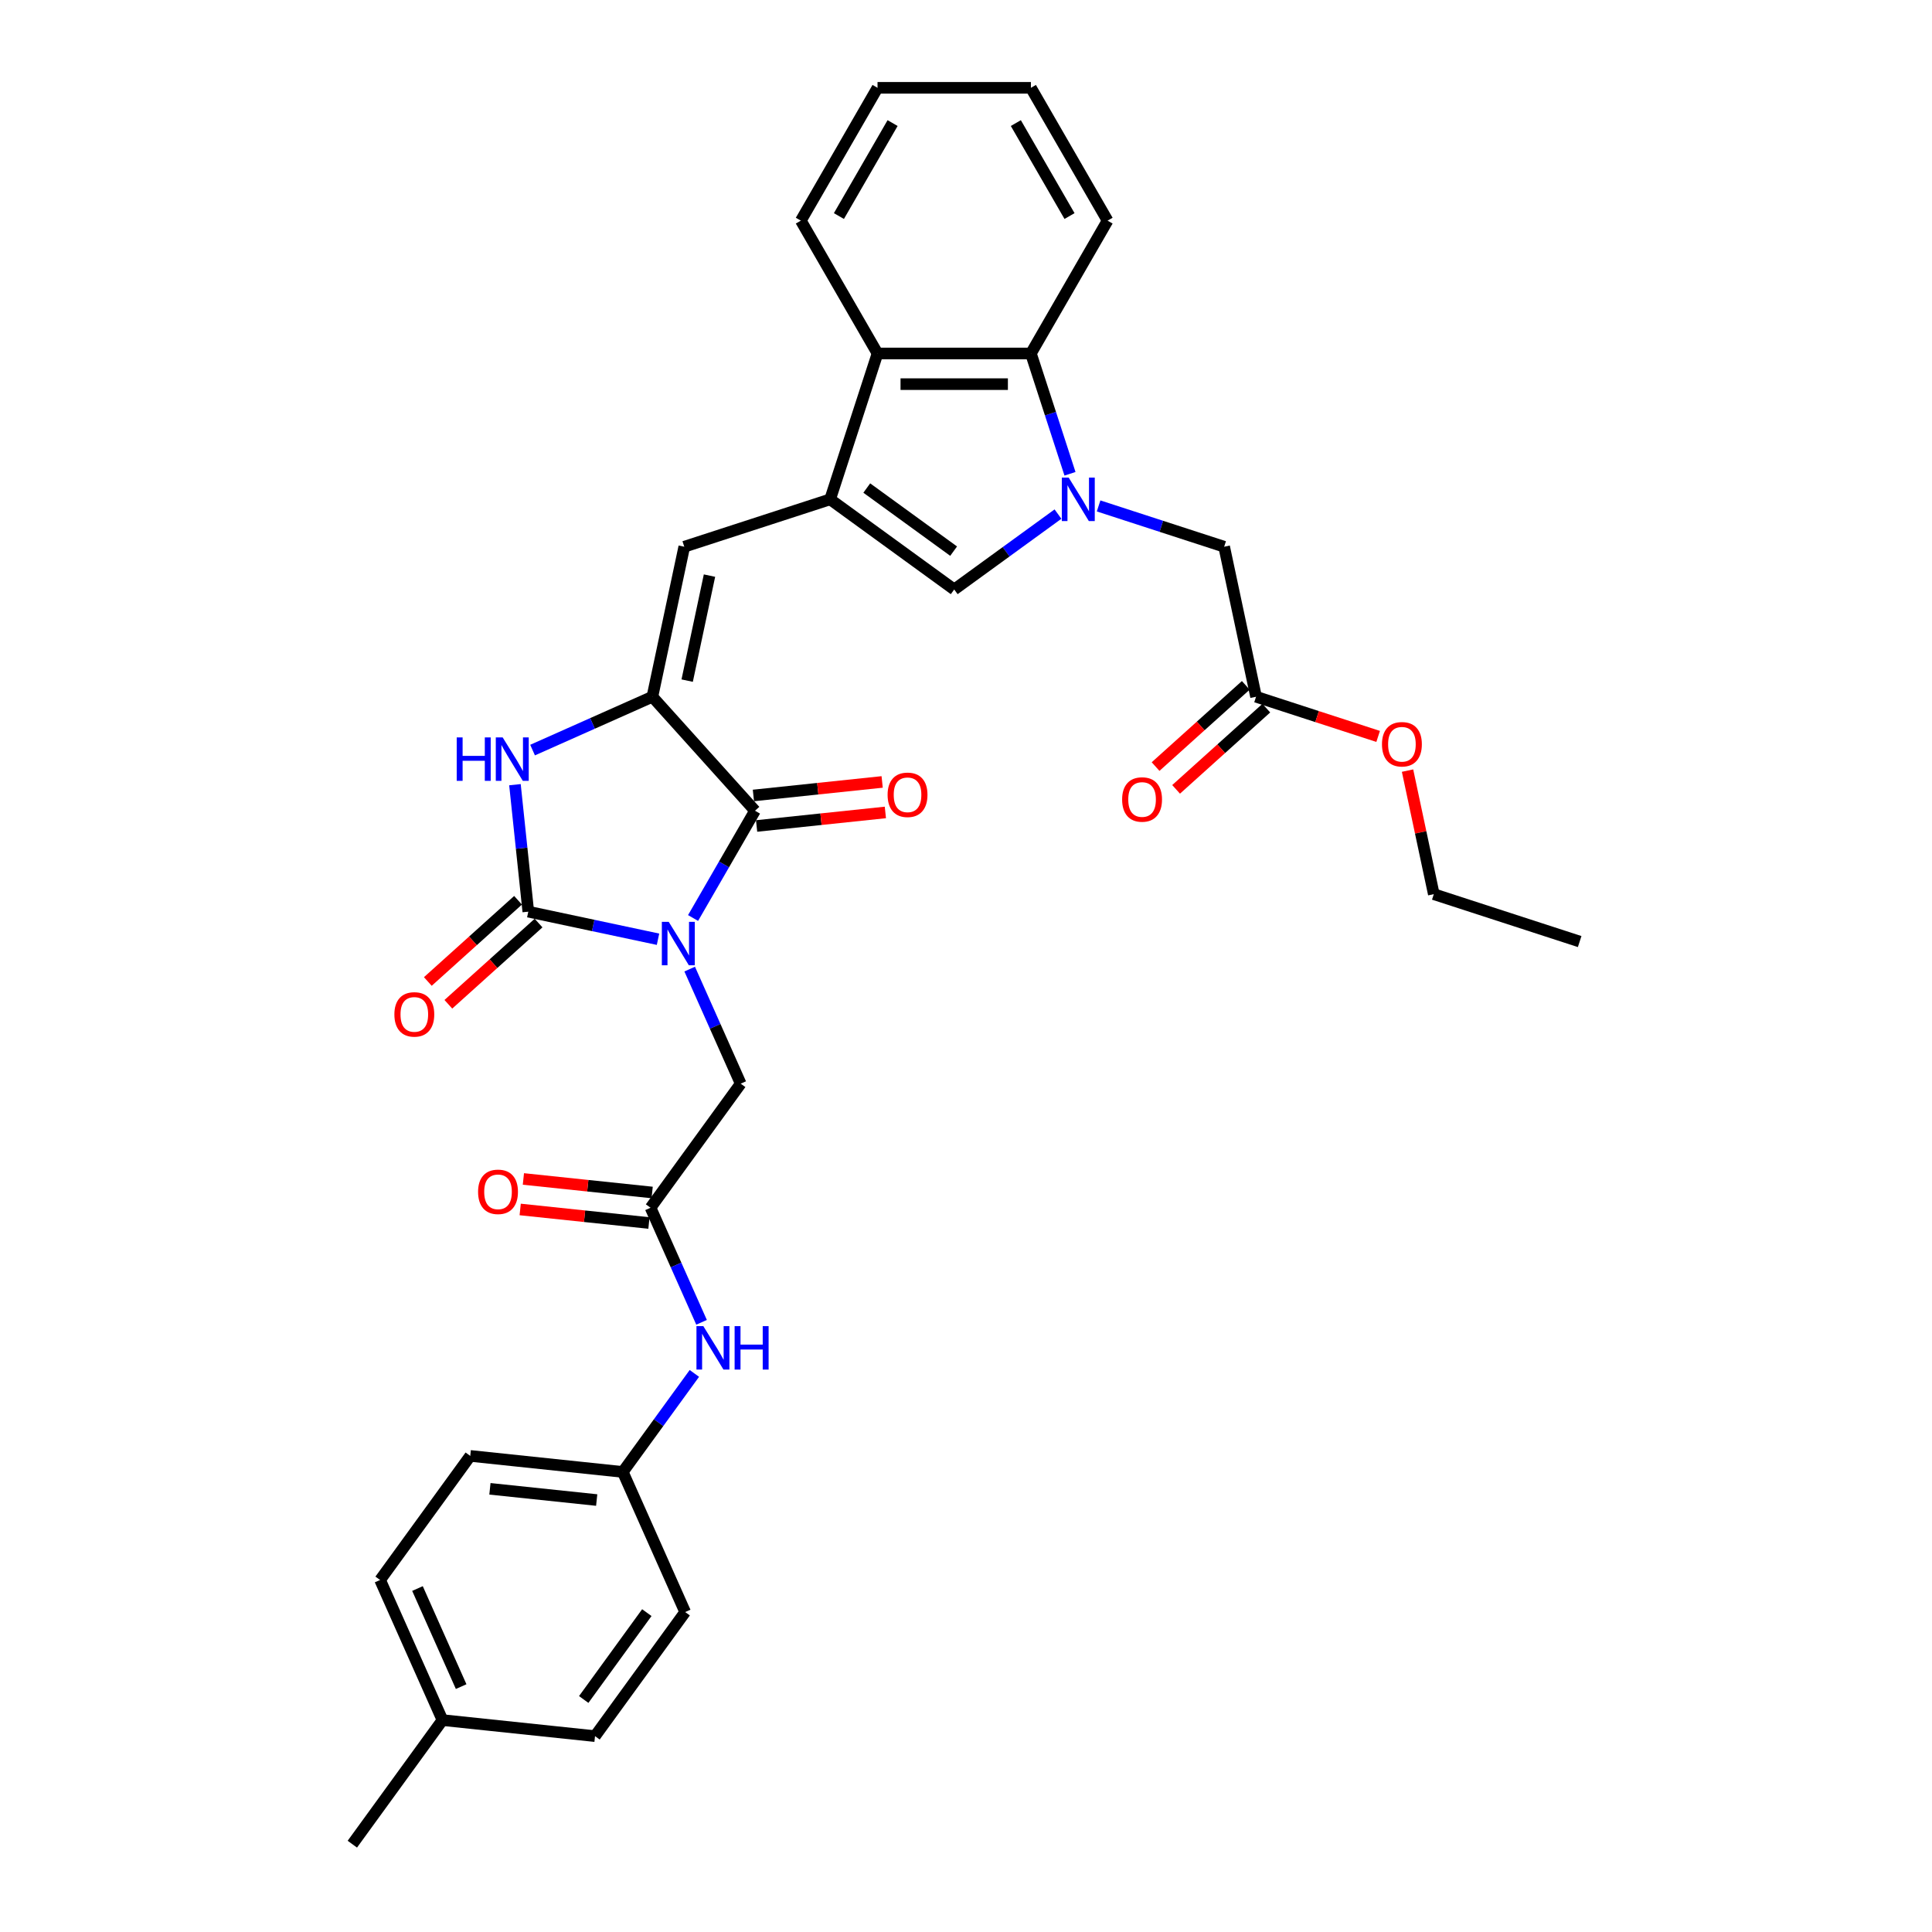 <?xml version='1.0' encoding='iso-8859-1'?>
<svg version='1.1' baseProfile='full'
              xmlns='http://www.w3.org/2000/svg'
                      xmlns:rdkit='http://www.rdkit.org/xml'
                      xmlns:xlink='http://www.w3.org/1999/xlink'
                  xml:space='preserve'
width='1000px' height='1000px' viewBox='0 0 1000 1000'>
<!-- END OF HEADER -->
<rect style='opacity:1.0;fill:#FFFFFF;stroke:none' width='1000' height='1000' x='0' y='0'> </rect>
<path class='bond-0' d='M 340.586,486.147 L 307.016,479.011' style='fill:none;fill-rule:evenodd;stroke:#0000FF;stroke-width:6px;stroke-linecap:butt;stroke-linejoin:miter;stroke-opacity:1' />
<path class='bond-0' d='M 307.016,479.011 L 273.446,471.875' style='fill:none;fill-rule:evenodd;stroke:#000000;stroke-width:6px;stroke-linecap:butt;stroke-linejoin:miter;stroke-opacity:1' />
<path class='bond-1' d='M 358.732,475.155 L 374.761,447.393' style='fill:none;fill-rule:evenodd;stroke:#0000FF;stroke-width:6px;stroke-linecap:butt;stroke-linejoin:miter;stroke-opacity:1' />
<path class='bond-1' d='M 374.761,447.393 L 390.789,419.631' style='fill:none;fill-rule:evenodd;stroke:#000000;stroke-width:6px;stroke-linecap:butt;stroke-linejoin:miter;stroke-opacity:1' />
<path class='bond-10' d='M 356.985,501.606 L 370.185,531.254' style='fill:none;fill-rule:evenodd;stroke:#0000FF;stroke-width:6px;stroke-linecap:butt;stroke-linejoin:miter;stroke-opacity:1' />
<path class='bond-10' d='M 370.185,531.254 L 383.385,560.903' style='fill:none;fill-rule:evenodd;stroke:#000000;stroke-width:6px;stroke-linecap:butt;stroke-linejoin:miter;stroke-opacity:1' />
<path class='bond-5' d='M 273.446,471.875 L 269.992,439.013' style='fill:none;fill-rule:evenodd;stroke:#000000;stroke-width:6px;stroke-linecap:butt;stroke-linejoin:miter;stroke-opacity:1' />
<path class='bond-5' d='M 269.992,439.013 L 266.538,406.151' style='fill:none;fill-rule:evenodd;stroke:#0000FF;stroke-width:6px;stroke-linecap:butt;stroke-linejoin:miter;stroke-opacity:1' />
<path class='bond-13' d='M 268.134,465.976 L 244.789,486.996' style='fill:none;fill-rule:evenodd;stroke:#000000;stroke-width:6px;stroke-linecap:butt;stroke-linejoin:miter;stroke-opacity:1' />
<path class='bond-13' d='M 244.789,486.996 L 221.444,508.016' style='fill:none;fill-rule:evenodd;stroke:#FF0000;stroke-width:6px;stroke-linecap:butt;stroke-linejoin:miter;stroke-opacity:1' />
<path class='bond-13' d='M 278.758,477.775 L 255.413,498.795' style='fill:none;fill-rule:evenodd;stroke:#000000;stroke-width:6px;stroke-linecap:butt;stroke-linejoin:miter;stroke-opacity:1' />
<path class='bond-13' d='M 255.413,498.795 L 232.068,519.815' style='fill:none;fill-rule:evenodd;stroke:#FF0000;stroke-width:6px;stroke-linecap:butt;stroke-linejoin:miter;stroke-opacity:1' />
<path class='bond-2' d='M 390.789,419.631 L 337.67,360.636' style='fill:none;fill-rule:evenodd;stroke:#000000;stroke-width:6px;stroke-linecap:butt;stroke-linejoin:miter;stroke-opacity:1' />
<path class='bond-16' d='M 391.619,427.526 L 424.942,424.024' style='fill:none;fill-rule:evenodd;stroke:#000000;stroke-width:6px;stroke-linecap:butt;stroke-linejoin:miter;stroke-opacity:1' />
<path class='bond-16' d='M 424.942,424.024 L 458.265,420.521' style='fill:none;fill-rule:evenodd;stroke:#FF0000;stroke-width:6px;stroke-linecap:butt;stroke-linejoin:miter;stroke-opacity:1' />
<path class='bond-16' d='M 389.959,411.736 L 423.282,408.233' style='fill:none;fill-rule:evenodd;stroke:#000000;stroke-width:6px;stroke-linecap:butt;stroke-linejoin:miter;stroke-opacity:1' />
<path class='bond-16' d='M 423.282,408.233 L 456.605,404.731' style='fill:none;fill-rule:evenodd;stroke:#FF0000;stroke-width:6px;stroke-linecap:butt;stroke-linejoin:miter;stroke-opacity:1' />
<path class='bond-7' d='M 337.67,360.636 L 354.175,282.985' style='fill:none;fill-rule:evenodd;stroke:#000000;stroke-width:6px;stroke-linecap:butt;stroke-linejoin:miter;stroke-opacity:1' />
<path class='bond-7' d='M 355.676,352.289 L 367.229,297.934' style='fill:none;fill-rule:evenodd;stroke:#000000;stroke-width:6px;stroke-linecap:butt;stroke-linejoin:miter;stroke-opacity:1' />
<path class='bond-33' d='M 337.67,360.636 L 306.664,374.441' style='fill:none;fill-rule:evenodd;stroke:#000000;stroke-width:6px;stroke-linecap:butt;stroke-linejoin:miter;stroke-opacity:1' />
<path class='bond-33' d='M 306.664,374.441 L 275.658,388.245' style='fill:none;fill-rule:evenodd;stroke:#0000FF;stroke-width:6px;stroke-linecap:butt;stroke-linejoin:miter;stroke-opacity:1' />
<path class='bond-3' d='M 547.613,266.09 L 520.756,285.603' style='fill:none;fill-rule:evenodd;stroke:#0000FF;stroke-width:6px;stroke-linecap:butt;stroke-linejoin:miter;stroke-opacity:1' />
<path class='bond-3' d='M 520.756,285.603 L 493.899,305.116' style='fill:none;fill-rule:evenodd;stroke:#000000;stroke-width:6px;stroke-linecap:butt;stroke-linejoin:miter;stroke-opacity:1' />
<path class='bond-12' d='M 568.634,261.869 L 601.129,272.427' style='fill:none;fill-rule:evenodd;stroke:#0000FF;stroke-width:6px;stroke-linecap:butt;stroke-linejoin:miter;stroke-opacity:1' />
<path class='bond-12' d='M 601.129,272.427 L 633.623,282.985' style='fill:none;fill-rule:evenodd;stroke:#000000;stroke-width:6px;stroke-linecap:butt;stroke-linejoin:miter;stroke-opacity:1' />
<path class='bond-35' d='M 553.826,245.228 L 543.709,214.091' style='fill:none;fill-rule:evenodd;stroke:#0000FF;stroke-width:6px;stroke-linecap:butt;stroke-linejoin:miter;stroke-opacity:1' />
<path class='bond-35' d='M 543.709,214.091 L 533.592,182.954' style='fill:none;fill-rule:evenodd;stroke:#000000;stroke-width:6px;stroke-linecap:butt;stroke-linejoin:miter;stroke-opacity:1' />
<path class='bond-4' d='M 429.675,258.454 L 354.175,282.985' style='fill:none;fill-rule:evenodd;stroke:#000000;stroke-width:6px;stroke-linecap:butt;stroke-linejoin:miter;stroke-opacity:1' />
<path class='bond-6' d='M 429.675,258.454 L 493.899,305.116' style='fill:none;fill-rule:evenodd;stroke:#000000;stroke-width:6px;stroke-linecap:butt;stroke-linejoin:miter;stroke-opacity:1' />
<path class='bond-6' d='M 448.641,252.608 L 493.598,285.272' style='fill:none;fill-rule:evenodd;stroke:#000000;stroke-width:6px;stroke-linecap:butt;stroke-linejoin:miter;stroke-opacity:1' />
<path class='bond-9' d='M 429.675,258.454 L 454.206,182.954' style='fill:none;fill-rule:evenodd;stroke:#000000;stroke-width:6px;stroke-linecap:butt;stroke-linejoin:miter;stroke-opacity:1' />
<path class='bond-8' d='M 533.592,182.954 L 454.206,182.954' style='fill:none;fill-rule:evenodd;stroke:#000000;stroke-width:6px;stroke-linecap:butt;stroke-linejoin:miter;stroke-opacity:1' />
<path class='bond-8' d='M 521.684,198.831 L 466.114,198.831' style='fill:none;fill-rule:evenodd;stroke:#000000;stroke-width:6px;stroke-linecap:butt;stroke-linejoin:miter;stroke-opacity:1' />
<path class='bond-26' d='M 533.592,182.954 L 573.285,114.204' style='fill:none;fill-rule:evenodd;stroke:#000000;stroke-width:6px;stroke-linecap:butt;stroke-linejoin:miter;stroke-opacity:1' />
<path class='bond-27' d='M 454.206,182.954 L 414.514,114.204' style='fill:none;fill-rule:evenodd;stroke:#000000;stroke-width:6px;stroke-linecap:butt;stroke-linejoin:miter;stroke-opacity:1' />
<path class='bond-11' d='M 383.385,560.903 L 336.724,625.127' style='fill:none;fill-rule:evenodd;stroke:#000000;stroke-width:6px;stroke-linecap:butt;stroke-linejoin:miter;stroke-opacity:1' />
<path class='bond-15' d='M 336.724,625.127 L 349.924,654.775' style='fill:none;fill-rule:evenodd;stroke:#000000;stroke-width:6px;stroke-linecap:butt;stroke-linejoin:miter;stroke-opacity:1' />
<path class='bond-15' d='M 349.924,654.775 L 363.124,684.423' style='fill:none;fill-rule:evenodd;stroke:#0000FF;stroke-width:6px;stroke-linecap:butt;stroke-linejoin:miter;stroke-opacity:1' />
<path class='bond-17' d='M 337.554,617.232 L 304.231,613.729' style='fill:none;fill-rule:evenodd;stroke:#000000;stroke-width:6px;stroke-linecap:butt;stroke-linejoin:miter;stroke-opacity:1' />
<path class='bond-17' d='M 304.231,613.729 L 270.908,610.227' style='fill:none;fill-rule:evenodd;stroke:#FF0000;stroke-width:6px;stroke-linecap:butt;stroke-linejoin:miter;stroke-opacity:1' />
<path class='bond-17' d='M 335.894,633.022 L 302.571,629.52' style='fill:none;fill-rule:evenodd;stroke:#000000;stroke-width:6px;stroke-linecap:butt;stroke-linejoin:miter;stroke-opacity:1' />
<path class='bond-17' d='M 302.571,629.52 L 269.248,626.017' style='fill:none;fill-rule:evenodd;stroke:#FF0000;stroke-width:6px;stroke-linecap:butt;stroke-linejoin:miter;stroke-opacity:1' />
<path class='bond-14' d='M 633.623,282.985 L 650.128,360.636' style='fill:none;fill-rule:evenodd;stroke:#000000;stroke-width:6px;stroke-linecap:butt;stroke-linejoin:miter;stroke-opacity:1' />
<path class='bond-18' d='M 644.816,354.737 L 621.471,375.757' style='fill:none;fill-rule:evenodd;stroke:#000000;stroke-width:6px;stroke-linecap:butt;stroke-linejoin:miter;stroke-opacity:1' />
<path class='bond-18' d='M 621.471,375.757 L 598.126,396.777' style='fill:none;fill-rule:evenodd;stroke:#FF0000;stroke-width:6px;stroke-linecap:butt;stroke-linejoin:miter;stroke-opacity:1' />
<path class='bond-18' d='M 655.44,366.536 L 632.095,387.555' style='fill:none;fill-rule:evenodd;stroke:#000000;stroke-width:6px;stroke-linecap:butt;stroke-linejoin:miter;stroke-opacity:1' />
<path class='bond-18' d='M 632.095,387.555 L 608.75,408.575' style='fill:none;fill-rule:evenodd;stroke:#FF0000;stroke-width:6px;stroke-linecap:butt;stroke-linejoin:miter;stroke-opacity:1' />
<path class='bond-20' d='M 650.128,360.636 L 681.726,370.903' style='fill:none;fill-rule:evenodd;stroke:#000000;stroke-width:6px;stroke-linecap:butt;stroke-linejoin:miter;stroke-opacity:1' />
<path class='bond-20' d='M 681.726,370.903 L 713.324,381.169' style='fill:none;fill-rule:evenodd;stroke:#FF0000;stroke-width:6px;stroke-linecap:butt;stroke-linejoin:miter;stroke-opacity:1' />
<path class='bond-19' d='M 359.404,710.875 L 340.877,736.374' style='fill:none;fill-rule:evenodd;stroke:#0000FF;stroke-width:6px;stroke-linecap:butt;stroke-linejoin:miter;stroke-opacity:1' />
<path class='bond-19' d='M 340.877,736.374 L 322.351,761.873' style='fill:none;fill-rule:evenodd;stroke:#000000;stroke-width:6px;stroke-linecap:butt;stroke-linejoin:miter;stroke-opacity:1' />
<path class='bond-22' d='M 322.351,761.873 L 354.64,834.395' style='fill:none;fill-rule:evenodd;stroke:#000000;stroke-width:6px;stroke-linecap:butt;stroke-linejoin:miter;stroke-opacity:1' />
<path class='bond-23' d='M 322.351,761.873 L 243.401,753.575' style='fill:none;fill-rule:evenodd;stroke:#000000;stroke-width:6px;stroke-linecap:butt;stroke-linejoin:miter;stroke-opacity:1' />
<path class='bond-23' d='M 308.849,776.419 L 253.584,770.61' style='fill:none;fill-rule:evenodd;stroke:#000000;stroke-width:6px;stroke-linecap:butt;stroke-linejoin:miter;stroke-opacity:1' />
<path class='bond-28' d='M 728.541,398.869 L 735.337,430.844' style='fill:none;fill-rule:evenodd;stroke:#FF0000;stroke-width:6px;stroke-linecap:butt;stroke-linejoin:miter;stroke-opacity:1' />
<path class='bond-28' d='M 735.337,430.844 L 742.133,462.818' style='fill:none;fill-rule:evenodd;stroke:#000000;stroke-width:6px;stroke-linecap:butt;stroke-linejoin:miter;stroke-opacity:1' />
<path class='bond-21' d='M 229.028,890.321 L 196.739,817.799' style='fill:none;fill-rule:evenodd;stroke:#000000;stroke-width:6px;stroke-linecap:butt;stroke-linejoin:miter;stroke-opacity:1' />
<path class='bond-21' d='M 238.689,872.985 L 216.087,822.22' style='fill:none;fill-rule:evenodd;stroke:#000000;stroke-width:6px;stroke-linecap:butt;stroke-linejoin:miter;stroke-opacity:1' />
<path class='bond-29' d='M 229.028,890.321 L 182.367,954.545' style='fill:none;fill-rule:evenodd;stroke:#000000;stroke-width:6px;stroke-linecap:butt;stroke-linejoin:miter;stroke-opacity:1' />
<path class='bond-34' d='M 229.028,890.321 L 307.979,898.619' style='fill:none;fill-rule:evenodd;stroke:#000000;stroke-width:6px;stroke-linecap:butt;stroke-linejoin:miter;stroke-opacity:1' />
<path class='bond-24' d='M 354.64,834.395 L 307.979,898.619' style='fill:none;fill-rule:evenodd;stroke:#000000;stroke-width:6px;stroke-linecap:butt;stroke-linejoin:miter;stroke-opacity:1' />
<path class='bond-24' d='M 334.796,834.697 L 302.133,879.653' style='fill:none;fill-rule:evenodd;stroke:#000000;stroke-width:6px;stroke-linecap:butt;stroke-linejoin:miter;stroke-opacity:1' />
<path class='bond-25' d='M 243.401,753.575 L 196.739,817.799' style='fill:none;fill-rule:evenodd;stroke:#000000;stroke-width:6px;stroke-linecap:butt;stroke-linejoin:miter;stroke-opacity:1' />
<path class='bond-36' d='M 573.285,114.204 L 533.592,45.455' style='fill:none;fill-rule:evenodd;stroke:#000000;stroke-width:6px;stroke-linecap:butt;stroke-linejoin:miter;stroke-opacity:1' />
<path class='bond-36' d='M 553.581,111.83 L 525.796,63.706' style='fill:none;fill-rule:evenodd;stroke:#000000;stroke-width:6px;stroke-linecap:butt;stroke-linejoin:miter;stroke-opacity:1' />
<path class='bond-30' d='M 414.514,114.204 L 454.206,45.455' style='fill:none;fill-rule:evenodd;stroke:#000000;stroke-width:6px;stroke-linecap:butt;stroke-linejoin:miter;stroke-opacity:1' />
<path class='bond-30' d='M 434.218,111.83 L 462.003,63.706' style='fill:none;fill-rule:evenodd;stroke:#000000;stroke-width:6px;stroke-linecap:butt;stroke-linejoin:miter;stroke-opacity:1' />
<path class='bond-32' d='M 742.133,462.818 L 817.633,487.35' style='fill:none;fill-rule:evenodd;stroke:#000000;stroke-width:6px;stroke-linecap:butt;stroke-linejoin:miter;stroke-opacity:1' />
<path class='bond-31' d='M 454.206,45.455 L 533.592,45.455' style='fill:none;fill-rule:evenodd;stroke:#000000;stroke-width:6px;stroke-linecap:butt;stroke-linejoin:miter;stroke-opacity:1' />
<path  class='atom-0' d='M 346.127 477.14
L 353.494 489.047
Q 354.224 490.222, 355.399 492.35
Q 356.574 494.477, 356.638 494.604
L 356.638 477.14
L 359.622 477.14
L 359.622 499.622
L 356.542 499.622
L 348.635 486.602
Q 347.715 485.078, 346.73 483.332
Q 345.778 481.585, 345.492 481.045
L 345.492 499.622
L 342.57 499.622
L 342.57 477.14
L 346.127 477.14
' fill='#0000FF'/>
<path  class='atom-4' d='M 553.154 247.213
L 560.521 259.121
Q 561.251 260.296, 562.426 262.423
Q 563.601 264.551, 563.664 264.678
L 563.664 247.213
L 566.649 247.213
L 566.649 269.695
L 563.569 269.695
L 555.662 256.676
Q 554.741 255.152, 553.757 253.405
Q 552.804 251.659, 552.519 251.119
L 552.519 269.695
L 549.597 269.695
L 549.597 247.213
L 553.154 247.213
' fill='#0000FF'/>
<path  class='atom-6' d='M 236.394 381.684
L 239.443 381.684
L 239.443 391.242
L 250.938 391.242
L 250.938 381.684
L 253.986 381.684
L 253.986 404.166
L 250.938 404.166
L 250.938 393.782
L 239.443 393.782
L 239.443 404.166
L 236.394 404.166
L 236.394 381.684
' fill='#0000FF'/>
<path  class='atom-6' d='M 260.178 381.684
L 267.545 393.592
Q 268.276 394.767, 269.45 396.894
Q 270.625 399.022, 270.689 399.149
L 270.689 381.684
L 273.674 381.684
L 273.674 404.166
L 270.594 404.166
L 262.687 391.147
Q 261.766 389.623, 260.782 387.876
Q 259.829 386.13, 259.543 385.59
L 259.543 404.166
L 256.622 404.166
L 256.622 381.684
L 260.178 381.684
' fill='#0000FF'/>
<path  class='atom-14' d='M 204.131 525.058
Q 204.131 519.66, 206.798 516.643
Q 209.466 513.627, 214.451 513.627
Q 219.436 513.627, 222.104 516.643
Q 224.771 519.66, 224.771 525.058
Q 224.771 530.52, 222.072 533.632
Q 219.373 536.712, 214.451 536.712
Q 209.497 536.712, 206.798 533.632
Q 204.131 530.552, 204.131 525.058
M 214.451 534.172
Q 217.88 534.172, 219.722 531.885
Q 221.596 529.567, 221.596 525.058
Q 221.596 520.644, 219.722 518.422
Q 217.88 516.167, 214.451 516.167
Q 211.022 516.167, 209.148 518.39
Q 207.306 520.613, 207.306 525.058
Q 207.306 529.599, 209.148 531.885
Q 211.022 534.172, 214.451 534.172
' fill='#FF0000'/>
<path  class='atom-16' d='M 364.043 686.408
L 371.41 698.316
Q 372.141 699.491, 373.315 701.618
Q 374.49 703.746, 374.554 703.873
L 374.554 686.408
L 377.539 686.408
L 377.539 708.89
L 374.459 708.89
L 366.552 695.871
Q 365.631 694.347, 364.647 692.6
Q 363.694 690.854, 363.408 690.314
L 363.408 708.89
L 360.487 708.89
L 360.487 686.408
L 364.043 686.408
' fill='#0000FF'/>
<path  class='atom-16' d='M 380.238 686.408
L 383.286 686.408
L 383.286 695.966
L 394.781 695.966
L 394.781 686.408
L 397.83 686.408
L 397.83 708.89
L 394.781 708.89
L 394.781 698.506
L 383.286 698.506
L 383.286 708.89
L 380.238 708.89
L 380.238 686.408
' fill='#0000FF'/>
<path  class='atom-17' d='M 459.419 411.396
Q 459.419 405.998, 462.087 402.981
Q 464.754 399.965, 469.74 399.965
Q 474.725 399.965, 477.392 402.981
Q 480.06 405.998, 480.06 411.396
Q 480.06 416.858, 477.361 419.97
Q 474.661 423.05, 469.74 423.05
Q 464.786 423.05, 462.087 419.97
Q 459.419 416.89, 459.419 411.396
M 469.74 420.51
Q 473.169 420.51, 475.011 418.223
Q 476.884 415.905, 476.884 411.396
Q 476.884 406.983, 475.011 404.76
Q 473.169 402.505, 469.74 402.505
Q 466.31 402.505, 464.437 404.728
Q 462.595 406.951, 462.595 411.396
Q 462.595 415.937, 464.437 418.223
Q 466.31 420.51, 469.74 420.51
' fill='#FF0000'/>
<path  class='atom-18' d='M 247.453 616.892
Q 247.453 611.494, 250.121 608.477
Q 252.788 605.461, 257.773 605.461
Q 262.759 605.461, 265.426 608.477
Q 268.093 611.494, 268.093 616.892
Q 268.093 622.354, 265.394 625.466
Q 262.695 628.546, 257.773 628.546
Q 252.82 628.546, 250.121 625.466
Q 247.453 622.386, 247.453 616.892
M 257.773 626.006
Q 261.203 626.006, 263.044 623.719
Q 264.918 621.401, 264.918 616.892
Q 264.918 612.479, 263.044 610.256
Q 261.203 608.001, 257.773 608.001
Q 254.344 608.001, 252.47 610.224
Q 250.629 612.447, 250.629 616.892
Q 250.629 621.433, 252.47 623.719
Q 254.344 626.006, 257.773 626.006
' fill='#FF0000'/>
<path  class='atom-19' d='M 580.813 413.819
Q 580.813 408.421, 583.481 405.404
Q 586.148 402.387, 591.134 402.387
Q 596.119 402.387, 598.786 405.404
Q 601.454 408.421, 601.454 413.819
Q 601.454 419.28, 598.755 422.392
Q 596.055 425.473, 591.134 425.473
Q 586.18 425.473, 583.481 422.392
Q 580.813 419.312, 580.813 413.819
M 591.134 422.932
Q 594.563 422.932, 596.405 420.646
Q 598.278 418.328, 598.278 413.819
Q 598.278 409.405, 596.405 407.182
Q 594.563 404.928, 591.134 404.928
Q 587.704 404.928, 585.831 407.15
Q 583.989 409.373, 583.989 413.819
Q 583.989 418.36, 585.831 420.646
Q 587.704 422.932, 591.134 422.932
' fill='#FF0000'/>
<path  class='atom-21' d='M 715.308 385.231
Q 715.308 379.833, 717.976 376.816
Q 720.643 373.799, 725.628 373.799
Q 730.614 373.799, 733.281 376.816
Q 735.948 379.833, 735.948 385.231
Q 735.948 390.693, 733.249 393.805
Q 730.55 396.885, 725.628 396.885
Q 720.675 396.885, 717.976 393.805
Q 715.308 390.724, 715.308 385.231
M 725.628 394.344
Q 729.058 394.344, 730.9 392.058
Q 732.773 389.74, 732.773 385.231
Q 732.773 380.817, 730.9 378.594
Q 729.058 376.34, 725.628 376.34
Q 722.199 376.34, 720.325 378.563
Q 718.484 380.785, 718.484 385.231
Q 718.484 389.772, 720.325 392.058
Q 722.199 394.344, 725.628 394.344
' fill='#FF0000'/>
</svg>
